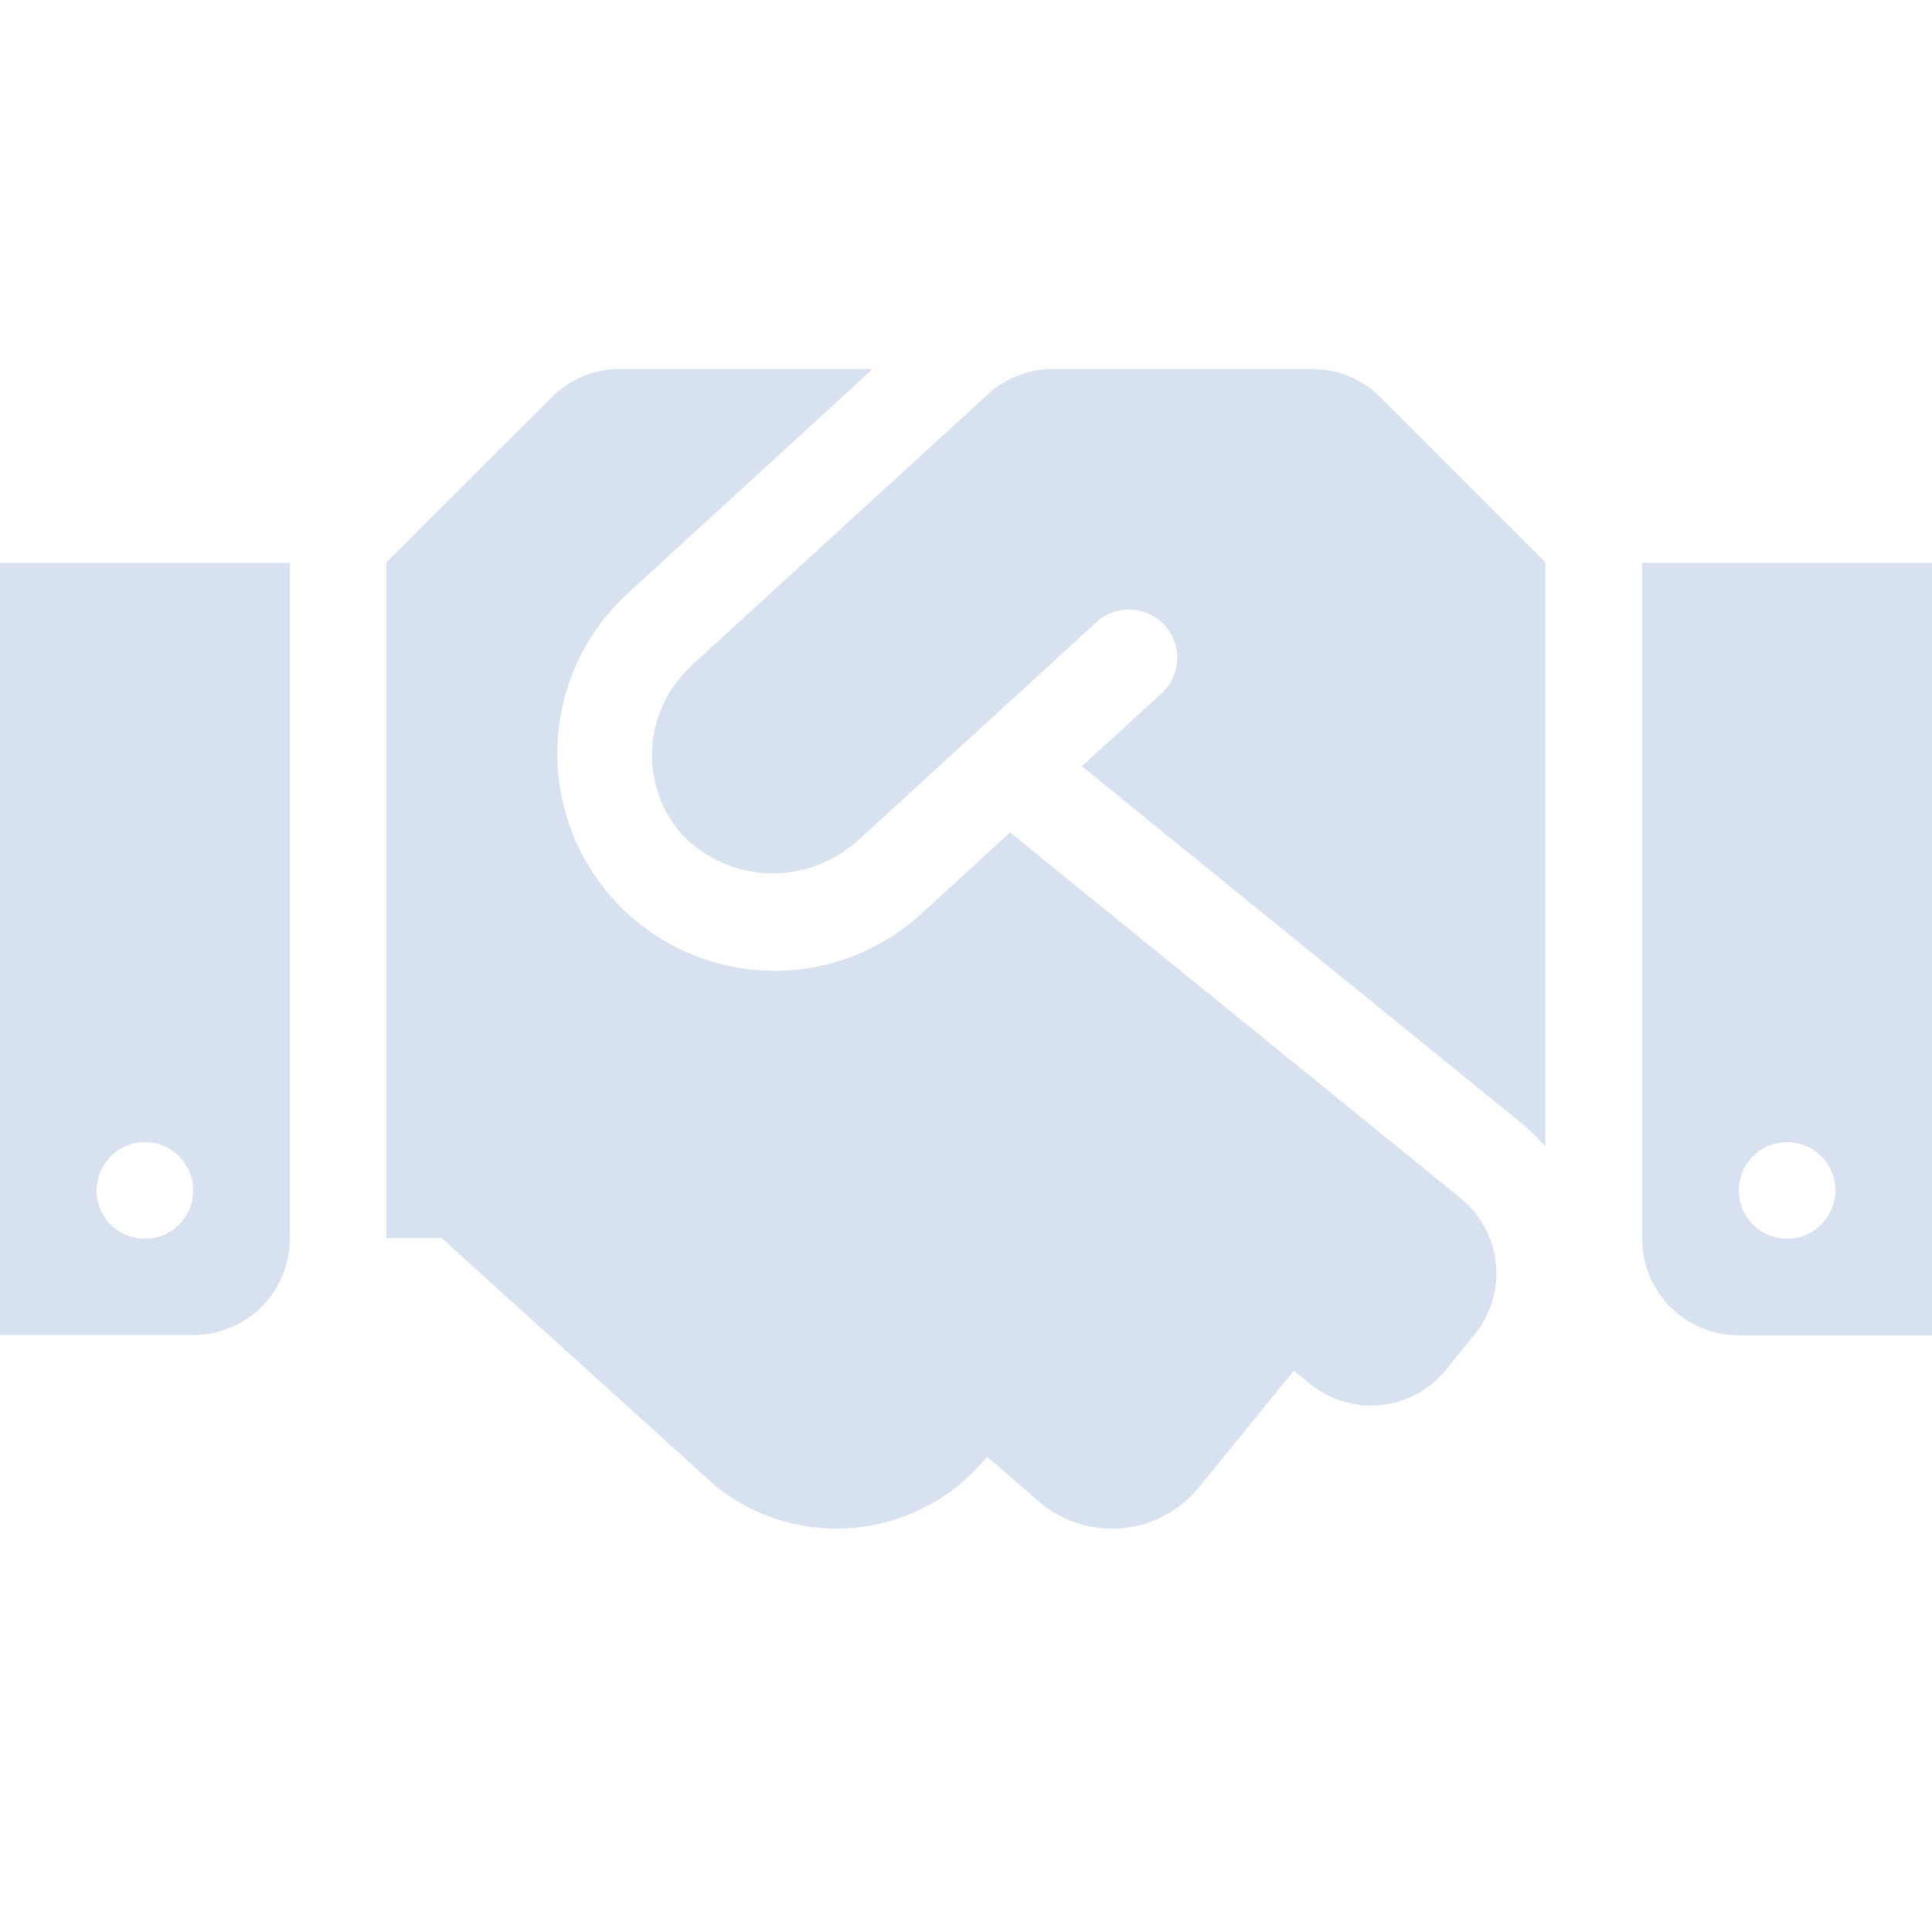<svg xmlns="http://www.w3.org/2000/svg" xmlns:xlink="http://www.w3.org/1999/xlink" width="89" height="89" viewBox="0 0 89 89">
  <defs>
    <clipPath id="clip-契約満了率.svg">
      <rect width="89" height="89"/>
    </clipPath>
  </defs>
  <g id="契約満了率.svg" clip-path="url(#clip-契約満了率.svg)">
    <g id="グループ_78099" data-name="グループ 78099" transform="translate(-285 -9557)">
      <rect id="長方形_58927" data-name="長方形 58927" width="89" height="89" transform="translate(285 9557)" fill="rgba(255,255,255,0)"/>
      <path id="Icon_awesome-handshake" data-name="Icon awesome-handshake" d="M60.45,4.5H48.505a4.448,4.448,0,0,0-3,1.168L31.831,18.184c-.014.014-.028.042-.042.056a5.532,5.532,0,0,0-.292,7.788,5.8,5.8,0,0,0,7.8.375c.014-.014.042-.014.056-.028L50.466,16.2a2.224,2.224,0,1,1,3,3.282L49.84,22.8,70.088,39.238a10.02,10.02,0,0,1,1.1,1.071V13.4L63.593,5.807A4.418,4.418,0,0,0,60.45,4.5Zm15.2,8.928V44.564a4.445,4.445,0,0,0,4.45,4.45H89V13.428Zm6.675,31.136a2.225,2.225,0,1,1,2.225-2.225A2.232,2.232,0,0,1,82.325,44.564ZM0,49H8.9a4.445,4.445,0,0,0,4.45-4.45V13.428H0Zm6.675-8.886A2.225,2.225,0,1,1,4.45,42.339,2.232,2.232,0,0,1,6.675,40.114ZM67.292,42.7,46.53,25.846,42.358,29.67A10.01,10.01,0,0,1,28.828,14.916L40.2,4.5H28.55a4.442,4.442,0,0,0-3.143,1.307L17.8,13.4V44.536h2.545L32.93,55.925a8.9,8.9,0,0,0,12.516-1.293l.028-.028,2.489,2.155a5.168,5.168,0,0,0,7.273-.751L59.6,50.641l.751.612a4.443,4.443,0,0,0,6.258-.654l1.321-1.627a4.458,4.458,0,0,0-.64-6.272Z" transform="translate(285 9569.5)" fill="#d8e1f0"/>
    </g>
  </g>
</svg>
